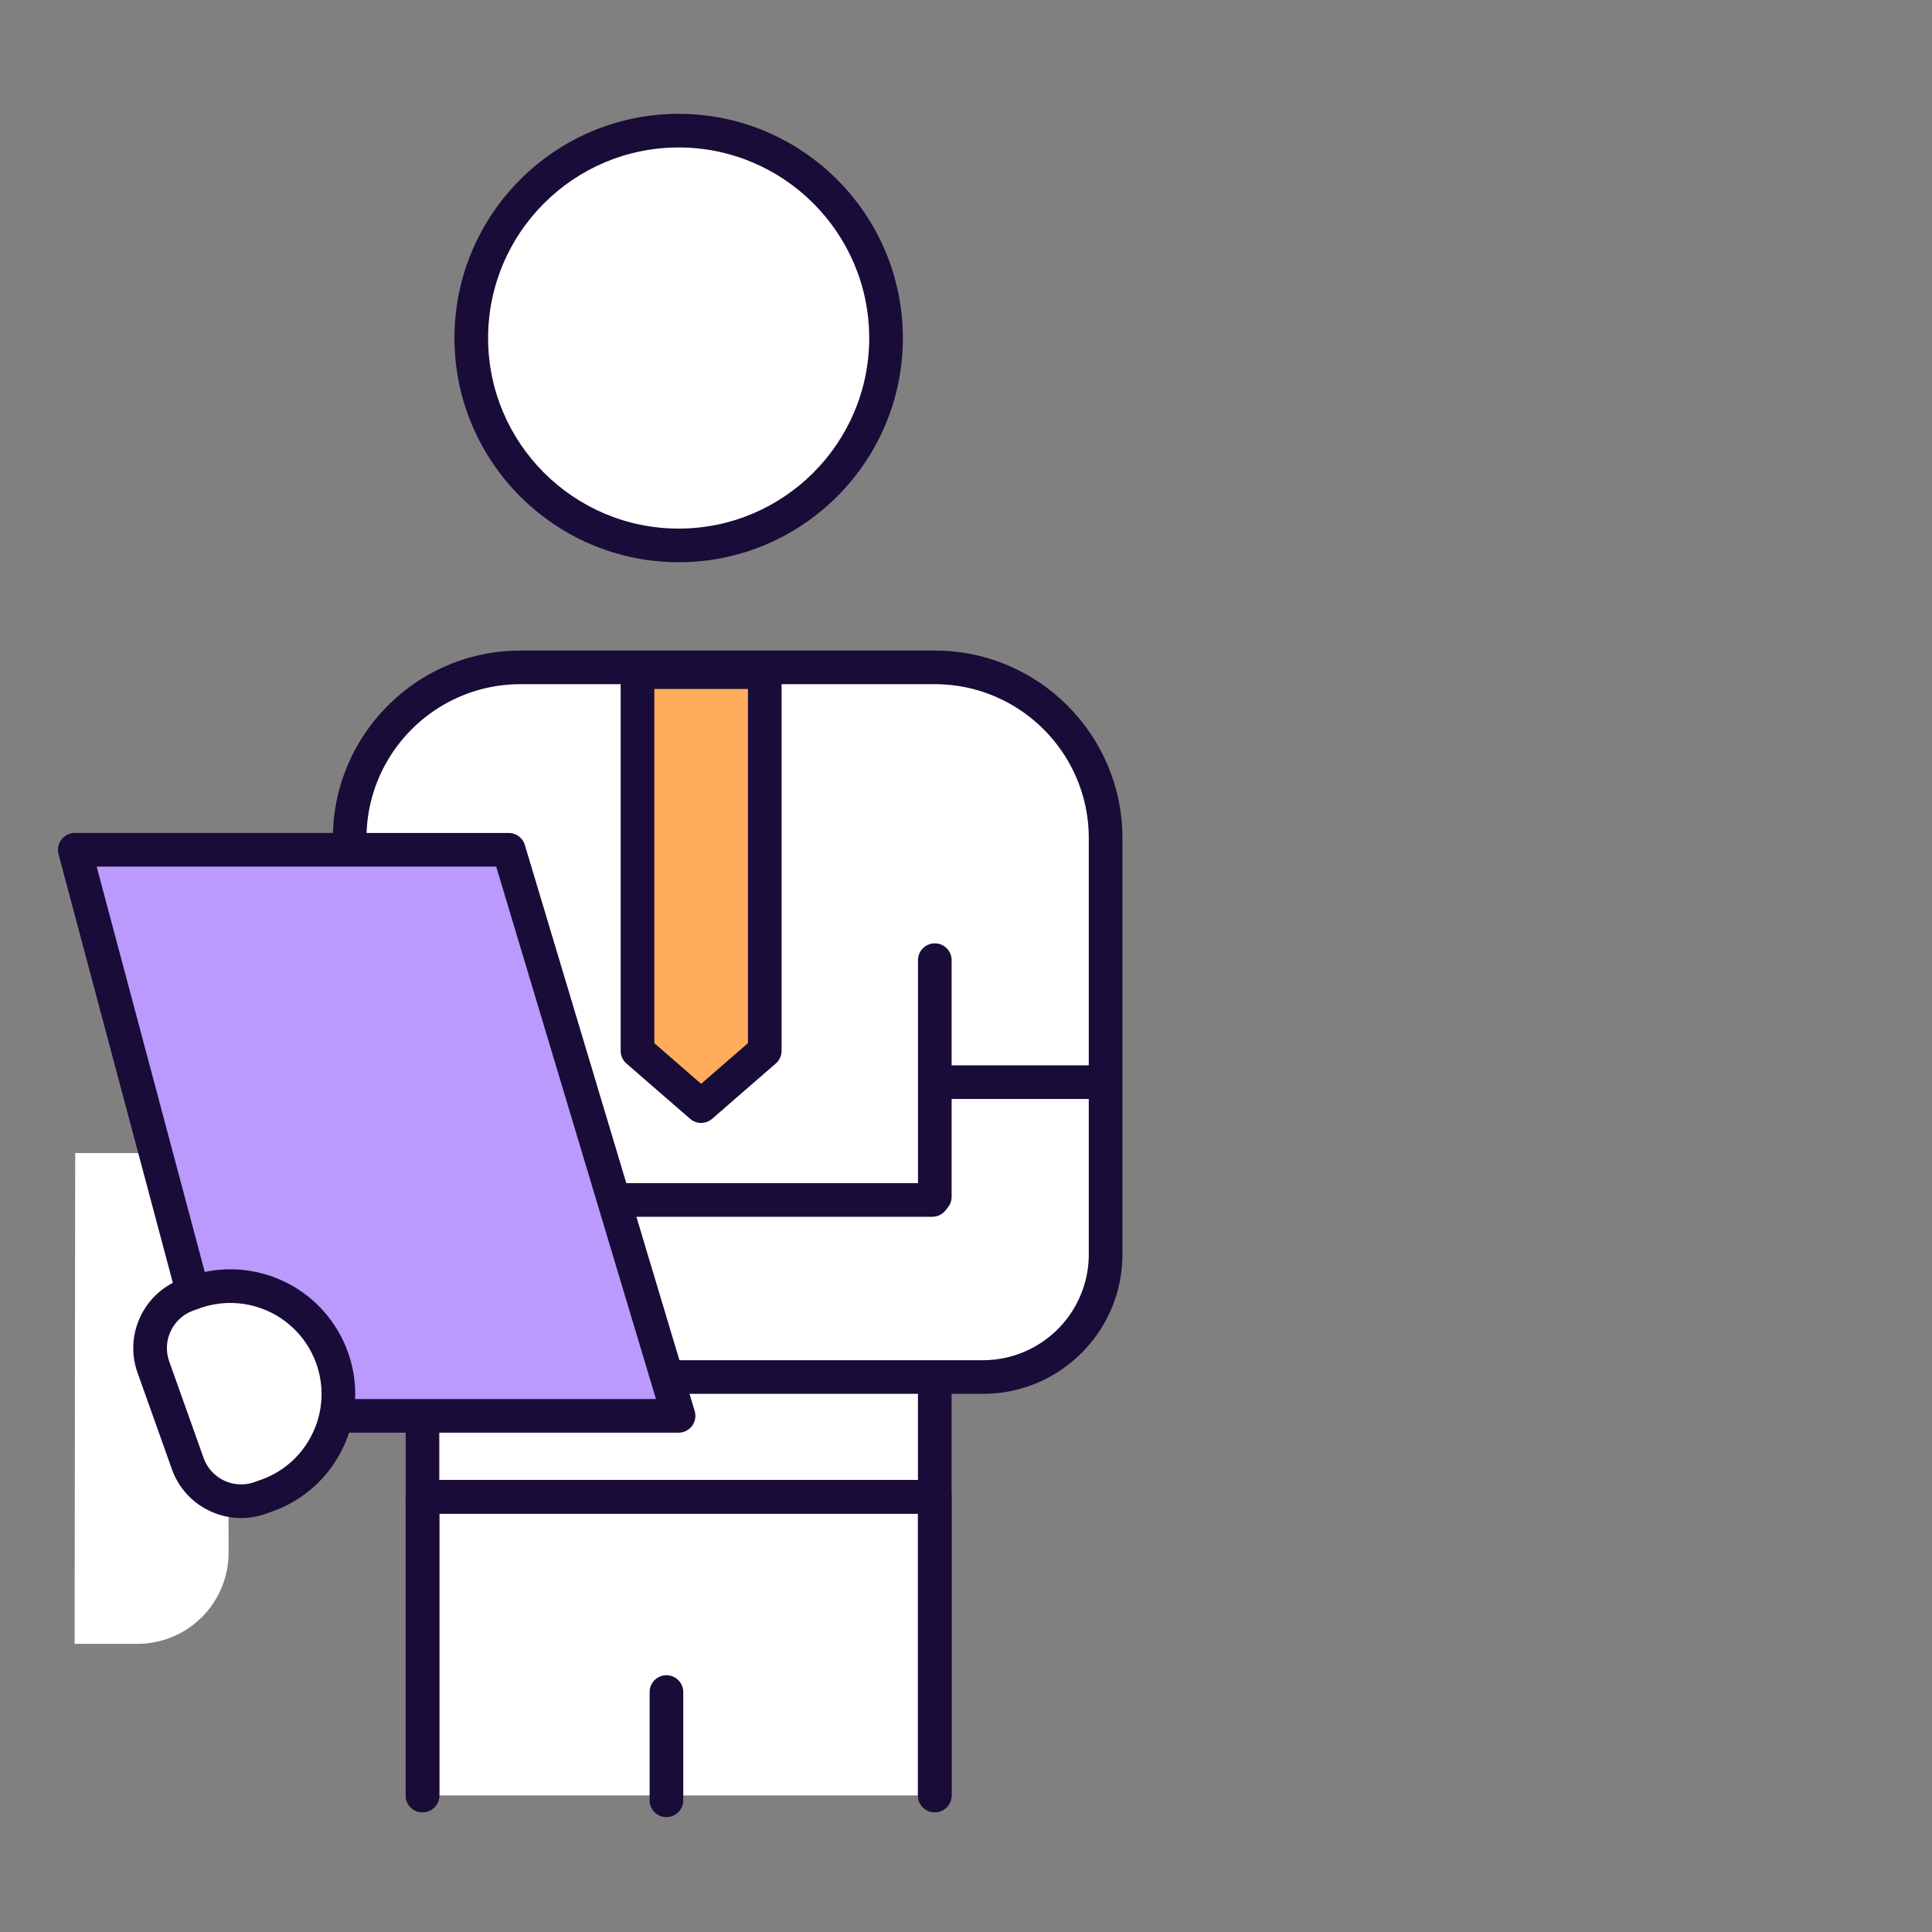 <svg fill="none" height="100" width="100" xmlns="http://www.w3.org/2000/svg" xmlns:xlink="http://www.w3.org/1999/xlink"><rect width="100%" height="100%" fill="#808080" stroke="none"/><clipPath id="a"><path d="m0 0h100v100h-100z"/></clipPath><g clip-path="url(#a)"><path d="m3.861 85.085h3.25a4.72 4.72 0 0 0 4.72-4.72v-.665l-.033-20.018h-7.906l-.03 25.403zm18.006-12.6v4.99h26.515v-6.194z" fill="#fff"/><path d="m48.384 78.346h-26.516a.87.87 0 0 1 -.87-.87v-4.992a.87.87 0 1 1 1.74 0v4.121h24.775v-5.324a.87.87 0 1 1 1.742 0v6.195a.87.87 0 0 1 -.871.87z" fill="#190c39"/><path d="m24.392 17.496c0 5.928 4.806 10.734 10.734 10.734s10.734-4.806 10.734-10.734-4.806-10.734-10.734-10.734-10.734 4.806-10.734 10.734z" fill="#fff"/><path d="m35.128 29.1c-6.399 0-11.605-5.205-11.605-11.603 0-6.4 5.206-11.605 11.605-11.605 6.398 0 11.604 5.206 11.604 11.605 0 6.398-5.206 11.604-11.604 11.604zm0-21.467c-5.439 0-9.864 4.426-9.864 9.864s4.425 9.863 9.864 9.863c5.438 0 9.862-4.425 9.862-9.863s-4.424-9.864-9.862-9.864z" fill="#190c39"/><path d="m18.101 43.383a8.84 8.84 0 0 1 8.84-8.84h21.445a8.84 8.84 0 0 1 8.84 8.84v21.548a6.343 6.343 0 0 1 -6.344 6.344h-17.075z" fill="#fff"/><path d="m50.882 72.145h-17.075a.87.87 0 1 1 0-1.741h17.075a5.48 5.48 0 0 0 5.473-5.472v-21.549c0-4.394-3.575-7.969-7.969-7.969h-21.445c-4.395 0-7.97 3.575-7.97 7.97a.87.87 0 1 1 -1.74 0c0-5.355 4.355-9.711 9.71-9.711h21.445c5.354 0 9.71 4.356 9.71 9.71v21.548c0 3.978-3.236 7.214-7.214 7.214z" fill="#190c39"/><path d="m32.996 54.39 3.294 2.862 3.293-2.861v-19.602h-6.587v19.602z" fill="#ffad5c"/><path d="m36.291 58.123a.87.87 0 0 1 -.57-.214l-3.295-2.861a.869.869 0 0 1 -.3-.657v-19.603c0-.48.39-.87.871-.87h6.587c.481 0 .87.39.87.87v19.602a.87.87 0 0 1 -.299.657l-3.293 2.861a.87.87 0 0 1 -.57.214zm-2.423-4.13 2.423 2.105 2.423-2.105v-18.333h-4.846v18.334zm22.858 2.89h-8.34a.87.87 0 1 1 0-1.742h8.34a.87.87 0 1 1 0 1.741z" fill="#190c39"/><path d="m21.867 77.475h26.515v15.457h-26.515z" fill="#fff"/><g fill="#190c39"><path d="m48.383 93.802a.87.87 0 0 1 -.87-.87v-14.586h-24.774v14.586a.87.87 0 1 1 -1.741 0v-15.456c0-.481.39-.87.87-.87h26.515c.481 0 .871.389.871.87v15.456a.87.87 0 0 1 -.87.87z"/><path d="m48.383 93.802a.87.87 0 0 1 -.87-.87v-14.586h-24.774v14.586a.87.87 0 1 1 -1.741 0v-15.456c0-.481.39-.87.87-.87h26.515c.481 0 .871.389.871.87v15.456a.87.87 0 0 1 -.87.87z"/><path d="m34.495 94.054a.87.87 0 0 1 -.87-.87v-5.604a.87.87 0 1 1 1.74 0v5.603a.87.87 0 0 1 -.87.87z"/></g><path d="m17.366 73.284h17.756l-8.79-29.297h-22.461l6.076 22.781z" fill="#ba9afd"/><path d="m35.122 74.154h-17.757a.87.87 0 1 1 0-1.741h16.587l-8.268-27.556h-20.68l5.783 21.686a.87.87 0 0 1 -.616 1.066.866.866 0 0 1 -1.066-.617l-6.076-22.781a.87.87 0 0 1 .841-1.095h22.462c.384 0 .723.252.834.62l8.79 29.298a.869.869 0 0 1 -.834 1.12z" fill="#190c39"/><path d="m7.942 70.765 1.775 4.984a2.938 2.938 0 0 0 3.754 1.781l.332-.118a5.583 5.583 0 1 0 -3.747-10.519l-.332.119a2.938 2.938 0 0 0 -1.782 3.753z" fill="#fff"/><path d="m12.48 78.573a3.798 3.798 0 0 1 -1.63-.37 3.783 3.783 0 0 1 -1.954-2.162l-1.775-4.984a3.781 3.781 0 0 1 .147-2.91 3.782 3.782 0 0 1 2.163-1.956l.33-.118a6.461 6.461 0 0 1 8.247 3.915 6.412 6.412 0 0 1 -.25 4.933 6.411 6.411 0 0 1 -3.665 3.311l-.331.118c-.418.15-.85.223-1.282.223zm-3.719-8.1 1.775 4.984c.185.52.563.937 1.061 1.174a2.05 2.05 0 0 0 1.58.079l.332-.118a4.678 4.678 0 0 0 2.676-2.418 4.68 4.68 0 0 0 .183-3.602 4.721 4.721 0 0 0 -6.021-2.859l-.33.119a2.05 2.05 0 0 0 -1.176 1.06 2.054 2.054 0 0 0 -.08 1.58zm39.497-7.493h-15.942a.87.87 0 1 1 0-1.741h15.942a.87.87 0 1 1 0 1.74z" fill="#190c39"/><path d="m48.386 62.816a.87.87 0 0 1 -.87-.87v-12.248a.87.87 0 1 1 1.74 0v12.248a.87.87 0 0 1 -.87.87z" fill="#190c39"/></g></svg>